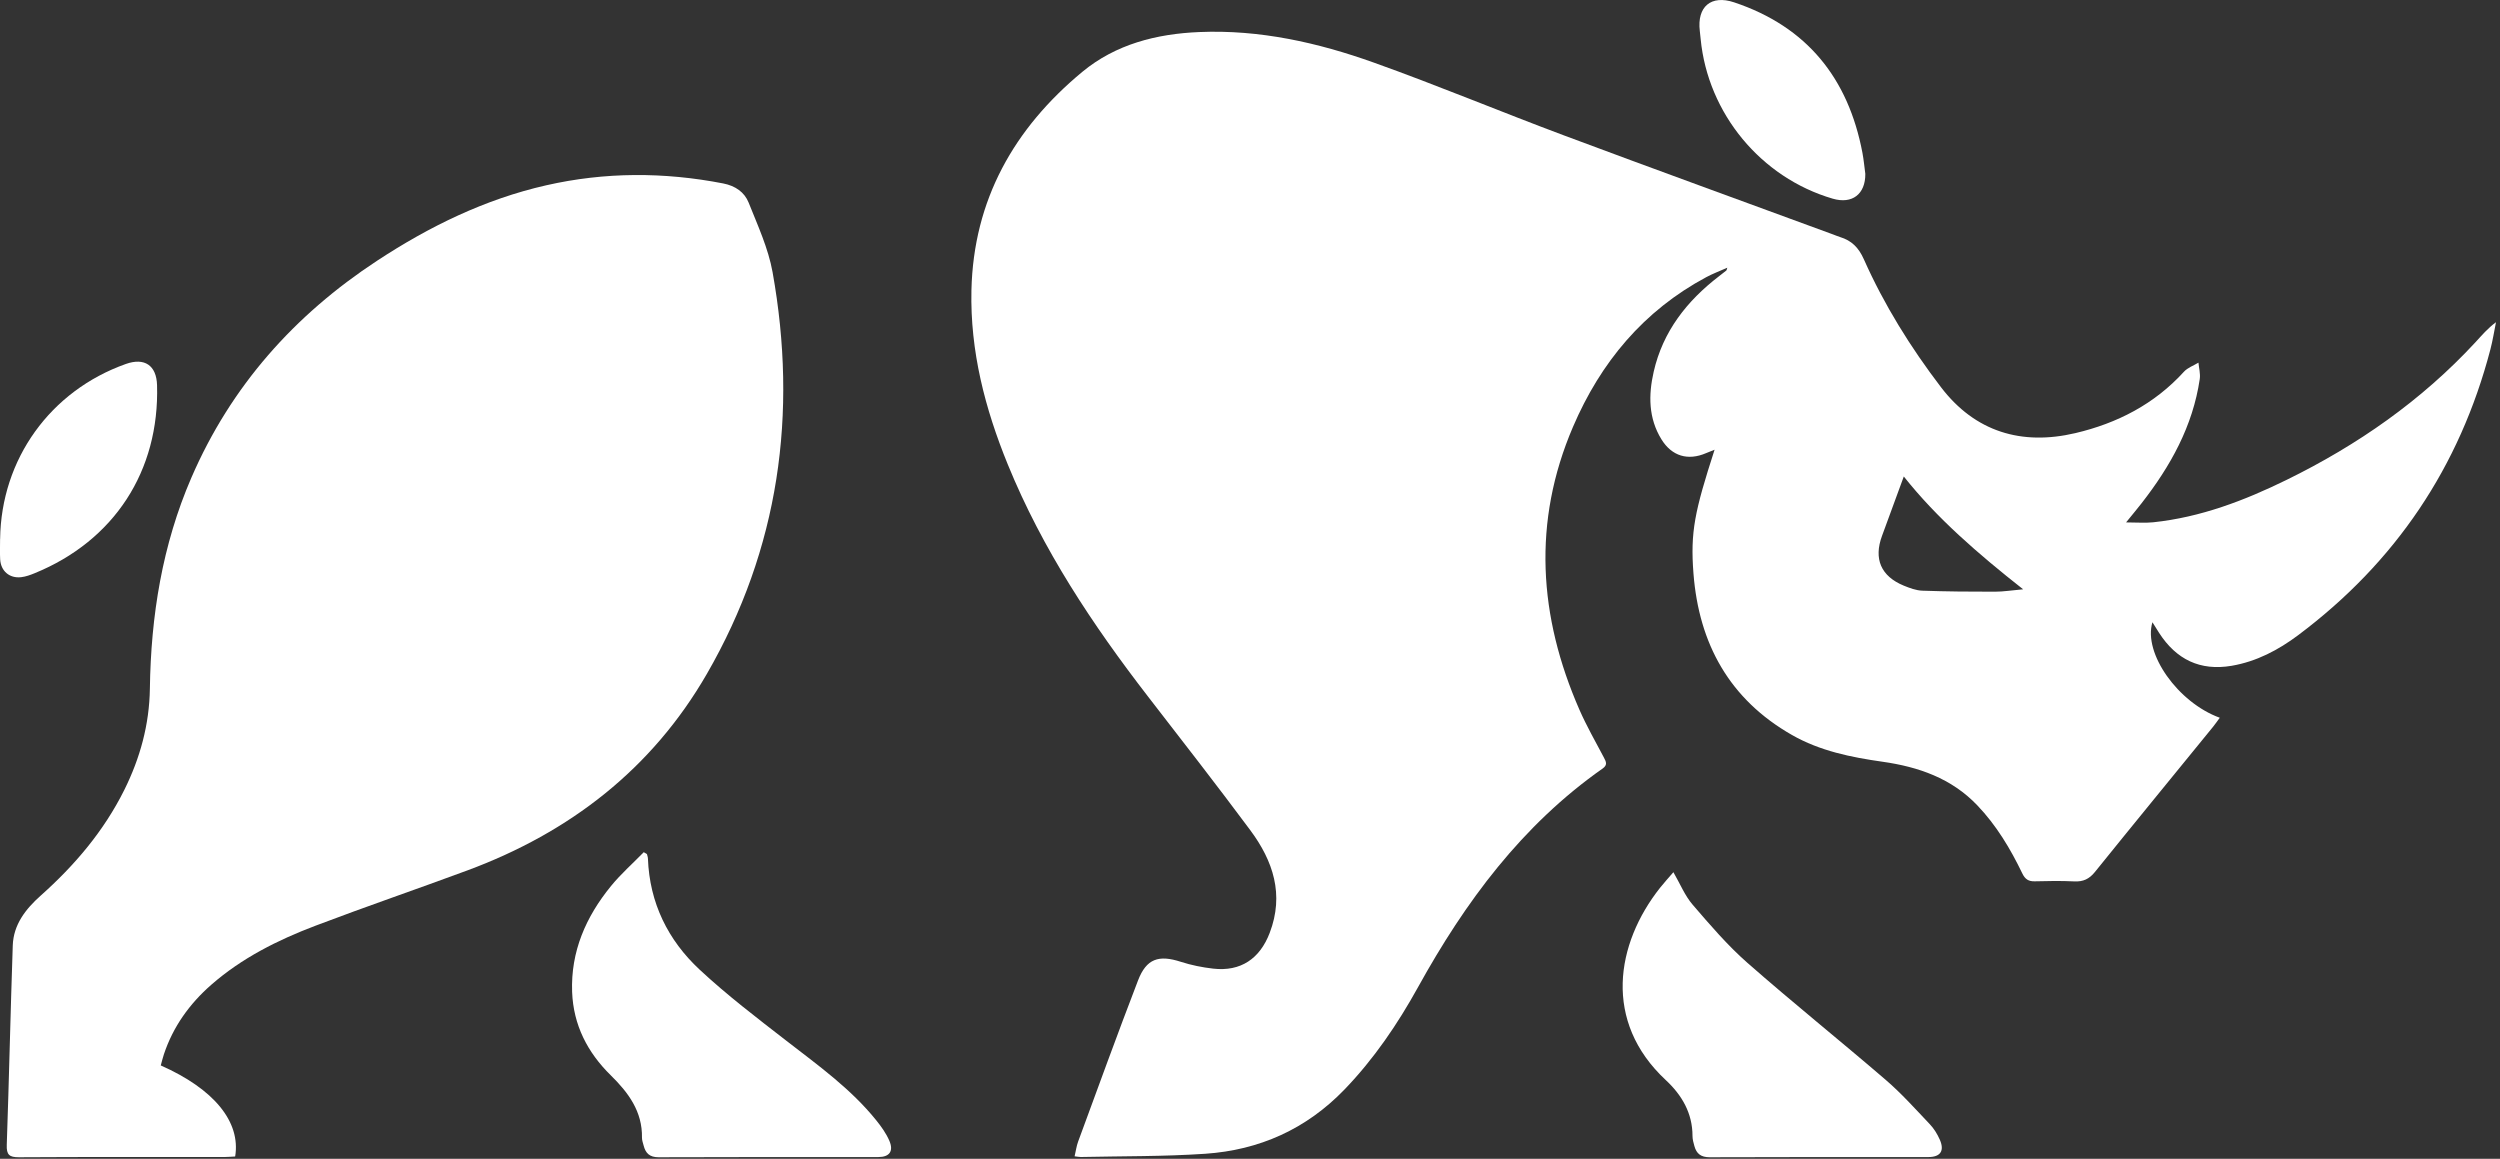 <?xml version="1.0" encoding="UTF-8"?> <svg xmlns="http://www.w3.org/2000/svg" width="617" height="286" viewBox="0 0 617 286" fill="none"><rect x="0" y="0" width="617" height="286" fill="#333333" stroke="none"/><g clip-path="url(#clip0_67_2)"><path d="M524.73 128.93C527.34 128.93 529.4 129.11 531.42 128.9C543.1 127.67 553.9 123.55 564.34 118.43C581.85 109.85 597.63 98.85 610.93 84.48C612.49 82.79 613.96 81.03 616.01 79.52C615.56 81.76 615.21 84.02 614.63 86.23C607.04 115.27 591.19 138.78 567.19 156.76C562.3 160.42 556.91 163.27 550.76 164.32C542.98 165.64 537.09 162.75 532.87 156.2C532.34 155.38 531.83 154.54 531.22 153.57C528.9 161.23 537.52 173.4 547.84 177.14C547.27 177.91 546.77 178.65 546.21 179.34C536.48 191.29 526.7 203.21 517.03 215.2C515.63 216.94 514.13 217.64 511.93 217.53C508.69 217.37 505.43 217.42 502.18 217.51C500.63 217.55 499.79 216.98 499.11 215.57C496.17 209.47 492.72 203.7 488 198.76C481.62 192.07 473.46 189.26 464.63 188C456.83 186.89 449.19 185.35 442.25 181.39C426.83 172.59 419.3 158.88 417.95 141.57C417.15 131.25 418.25 126.19 423.16 110.99C422.34 111.32 421.7 111.56 421.07 111.83C416.6 113.76 412.62 112.6 410.05 108.44C406.82 103.21 406.82 97.49 408.13 91.75C410.4 81.78 416.34 74.24 424.31 68.13C424.9 67.68 425.49 67.22 426.07 66.75C426.12 66.71 426.12 66.61 426.3 66.07C424.38 66.92 422.7 67.55 421.13 68.39C405.64 76.68 395.03 89.43 388.21 105.36C378.16 128.81 379.73 152.15 389.81 175.18C391.58 179.21 393.78 183.06 395.84 186.96C396.4 188.02 396.79 188.79 395.52 189.68C375.61 203.66 361.6 222.61 349.98 243.62C344.93 252.74 339.1 261.34 331.8 268.91C322.36 278.69 310.79 283.84 297.45 284.75C287.24 285.44 276.98 285.32 266.74 285.55C266.34 285.55 265.93 285.46 265.21 285.38C265.52 284.08 265.67 282.87 266.08 281.75C270.97 268.47 275.79 255.17 280.87 241.96C282.94 236.59 285.97 235.6 291.45 237.38C294.02 238.21 296.73 238.75 299.42 239.06C306.19 239.83 310.92 236.63 313.36 230.24C316.98 220.78 314.21 212.49 308.59 204.92C300.34 193.82 291.84 182.91 283.38 171.97C269.63 154.18 257.26 135.55 248.72 114.62C243.1 100.85 239.41 86.64 239.75 71.63C240.26 49.31 250.29 31.67 267.12 17.73C275.35 10.92 285.41 8.35 295.97 7.91C310.86 7.28 325.18 10.49 339.04 15.44C354.79 21.07 370.24 27.53 385.91 33.39C408.06 41.67 430.29 49.73 452.48 57.89C453.03 58.09 453.56 58.33 454.12 58.5C456.97 59.37 458.7 61.08 459.99 63.97C465.02 75.28 471.56 85.77 479.05 95.58C487.44 106.57 498.92 110.02 512.21 106.89C522.53 104.46 531.71 99.75 538.99 91.75C539.9 90.74 541.37 90.24 542.58 89.5C542.7 90.85 543.09 92.24 542.9 93.54C541.19 105.18 535.67 115.06 528.56 124.18C527.44 125.62 526.27 127.01 524.73 128.91V128.93ZM469.86 117.59C468.08 122.45 466.3 127.35 464.49 132.23C462.38 137.92 464.21 142.22 469.86 144.54C471.31 145.13 472.88 145.72 474.41 145.78C480.39 145.99 486.37 146.04 492.35 146.03C494.45 146.03 496.54 145.68 499.31 145.44C488.16 136.66 478 127.87 469.85 117.59H469.86Z" fill="white"></path><path d="M39.66 262.94C52.82 268.77 59.44 276.85 58.04 285.42C57.2 285.46 56.31 285.55 55.42 285.55C38.51 285.55 21.59 285.51 4.68 285.61C2.29 285.62 1.58 285 1.67 282.55C2.24 266.15 2.59 249.74 3.15 233.34C3.33 228.18 6.32 224.36 10.03 221.05C18.44 213.56 25.63 205.1 30.68 194.95C34.59 187.09 36.86 178.8 36.99 169.98C37.24 151.99 40.05 134.49 47.24 117.87C57 95.32 72.63 77.77 93.05 64.36C105.95 55.89 119.69 49.16 134.81 45.73C149.29 42.44 163.87 42.43 178.47 45.27C181.48 45.86 183.73 47.41 184.77 50.02C187.01 55.64 189.61 61.28 190.67 67.16C196.92 102.07 192.3 135.4 174.44 166.34C160.89 189.8 140.63 205.43 115.4 214.8C102.91 219.43 90.299 223.74 77.85 228.47C68.559 232 59.69 236.43 52.12 243.06C46.75 247.77 42.72 253.39 40.45 260.2C40.16 261.06 39.96 261.94 39.68 262.94H39.66Z" fill="white"></path><path d="M159.66 210.77C159.75 211.15 159.9 211.53 159.91 211.92C160.32 222.84 164.85 232.02 172.66 239.3C179.4 245.58 186.78 251.2 194.08 256.86C201.92 262.94 210 268.71 216.28 276.52C217.52 278.06 218.71 279.73 219.49 281.54C220.6 284.11 219.52 285.56 216.78 285.56C198.7 285.57 180.62 285.53 162.54 285.61C160.33 285.61 159.34 284.63 158.85 282.73C158.69 282.08 158.43 281.43 158.44 280.78C158.56 274.3 155.06 269.63 150.74 265.39C144.98 259.73 141.51 252.97 141.2 244.83C140.83 234.84 144.6 226.26 150.79 218.68C153.23 215.69 156.17 213.1 158.88 210.32C159.14 210.47 159.4 210.63 159.65 210.78L159.66 210.77Z" fill="white"></path><path d="M412.99 215.25C414.68 218.18 415.83 221.05 417.74 223.27C422.02 228.25 426.33 233.29 431.24 237.61C442.44 247.45 454.08 256.78 465.38 266.5C469.28 269.85 472.74 273.73 476.29 277.47C477.3 278.53 478.12 279.87 478.72 281.22C479.97 284 478.92 285.56 475.93 285.56C457.93 285.57 439.94 285.53 421.94 285.61C419.77 285.61 418.69 284.73 418.17 282.83C417.95 282.03 417.71 281.2 417.71 280.38C417.72 274.71 415.07 270.25 411.12 266.57C395.56 252.09 398.79 232.91 409.69 219.12C410.7 217.84 411.81 216.64 412.99 215.26V215.25Z" fill="white"></path><path d="M0.03 133.02C0.29 113.31 12.41 96.46 31.05 89.83C35.68 88.18 38.62 90.18 38.76 95.05C39.38 116.25 28.18 133.46 8.55 141.47C7.48 141.91 6.35 142.32 5.21 142.45C2.33 142.78 0.19 140.92 0.04 138.02C-0.05 136.36 0.02 134.69 0.02 133.02H0.03Z" fill="white"></path><path d="M460.36 42.91C460.4 47.92 457.12 50.44 452.31 49.03C434.59 43.84 421.5 28.01 419.72 9.62C419.66 8.96 419.59 8.29 419.51 7.63C418.8 1.67 422.26 -1.34 427.99 0.58C445.96 6.59 456.16 19.32 459.65 37.72C459.97 39.43 460.13 41.18 460.36 42.91Z" fill="white"></path></g><defs><clipPath id="clip0_67_2"><rect width="616.02" height="285.61" fill="white"></rect></clipPath></defs></svg> 